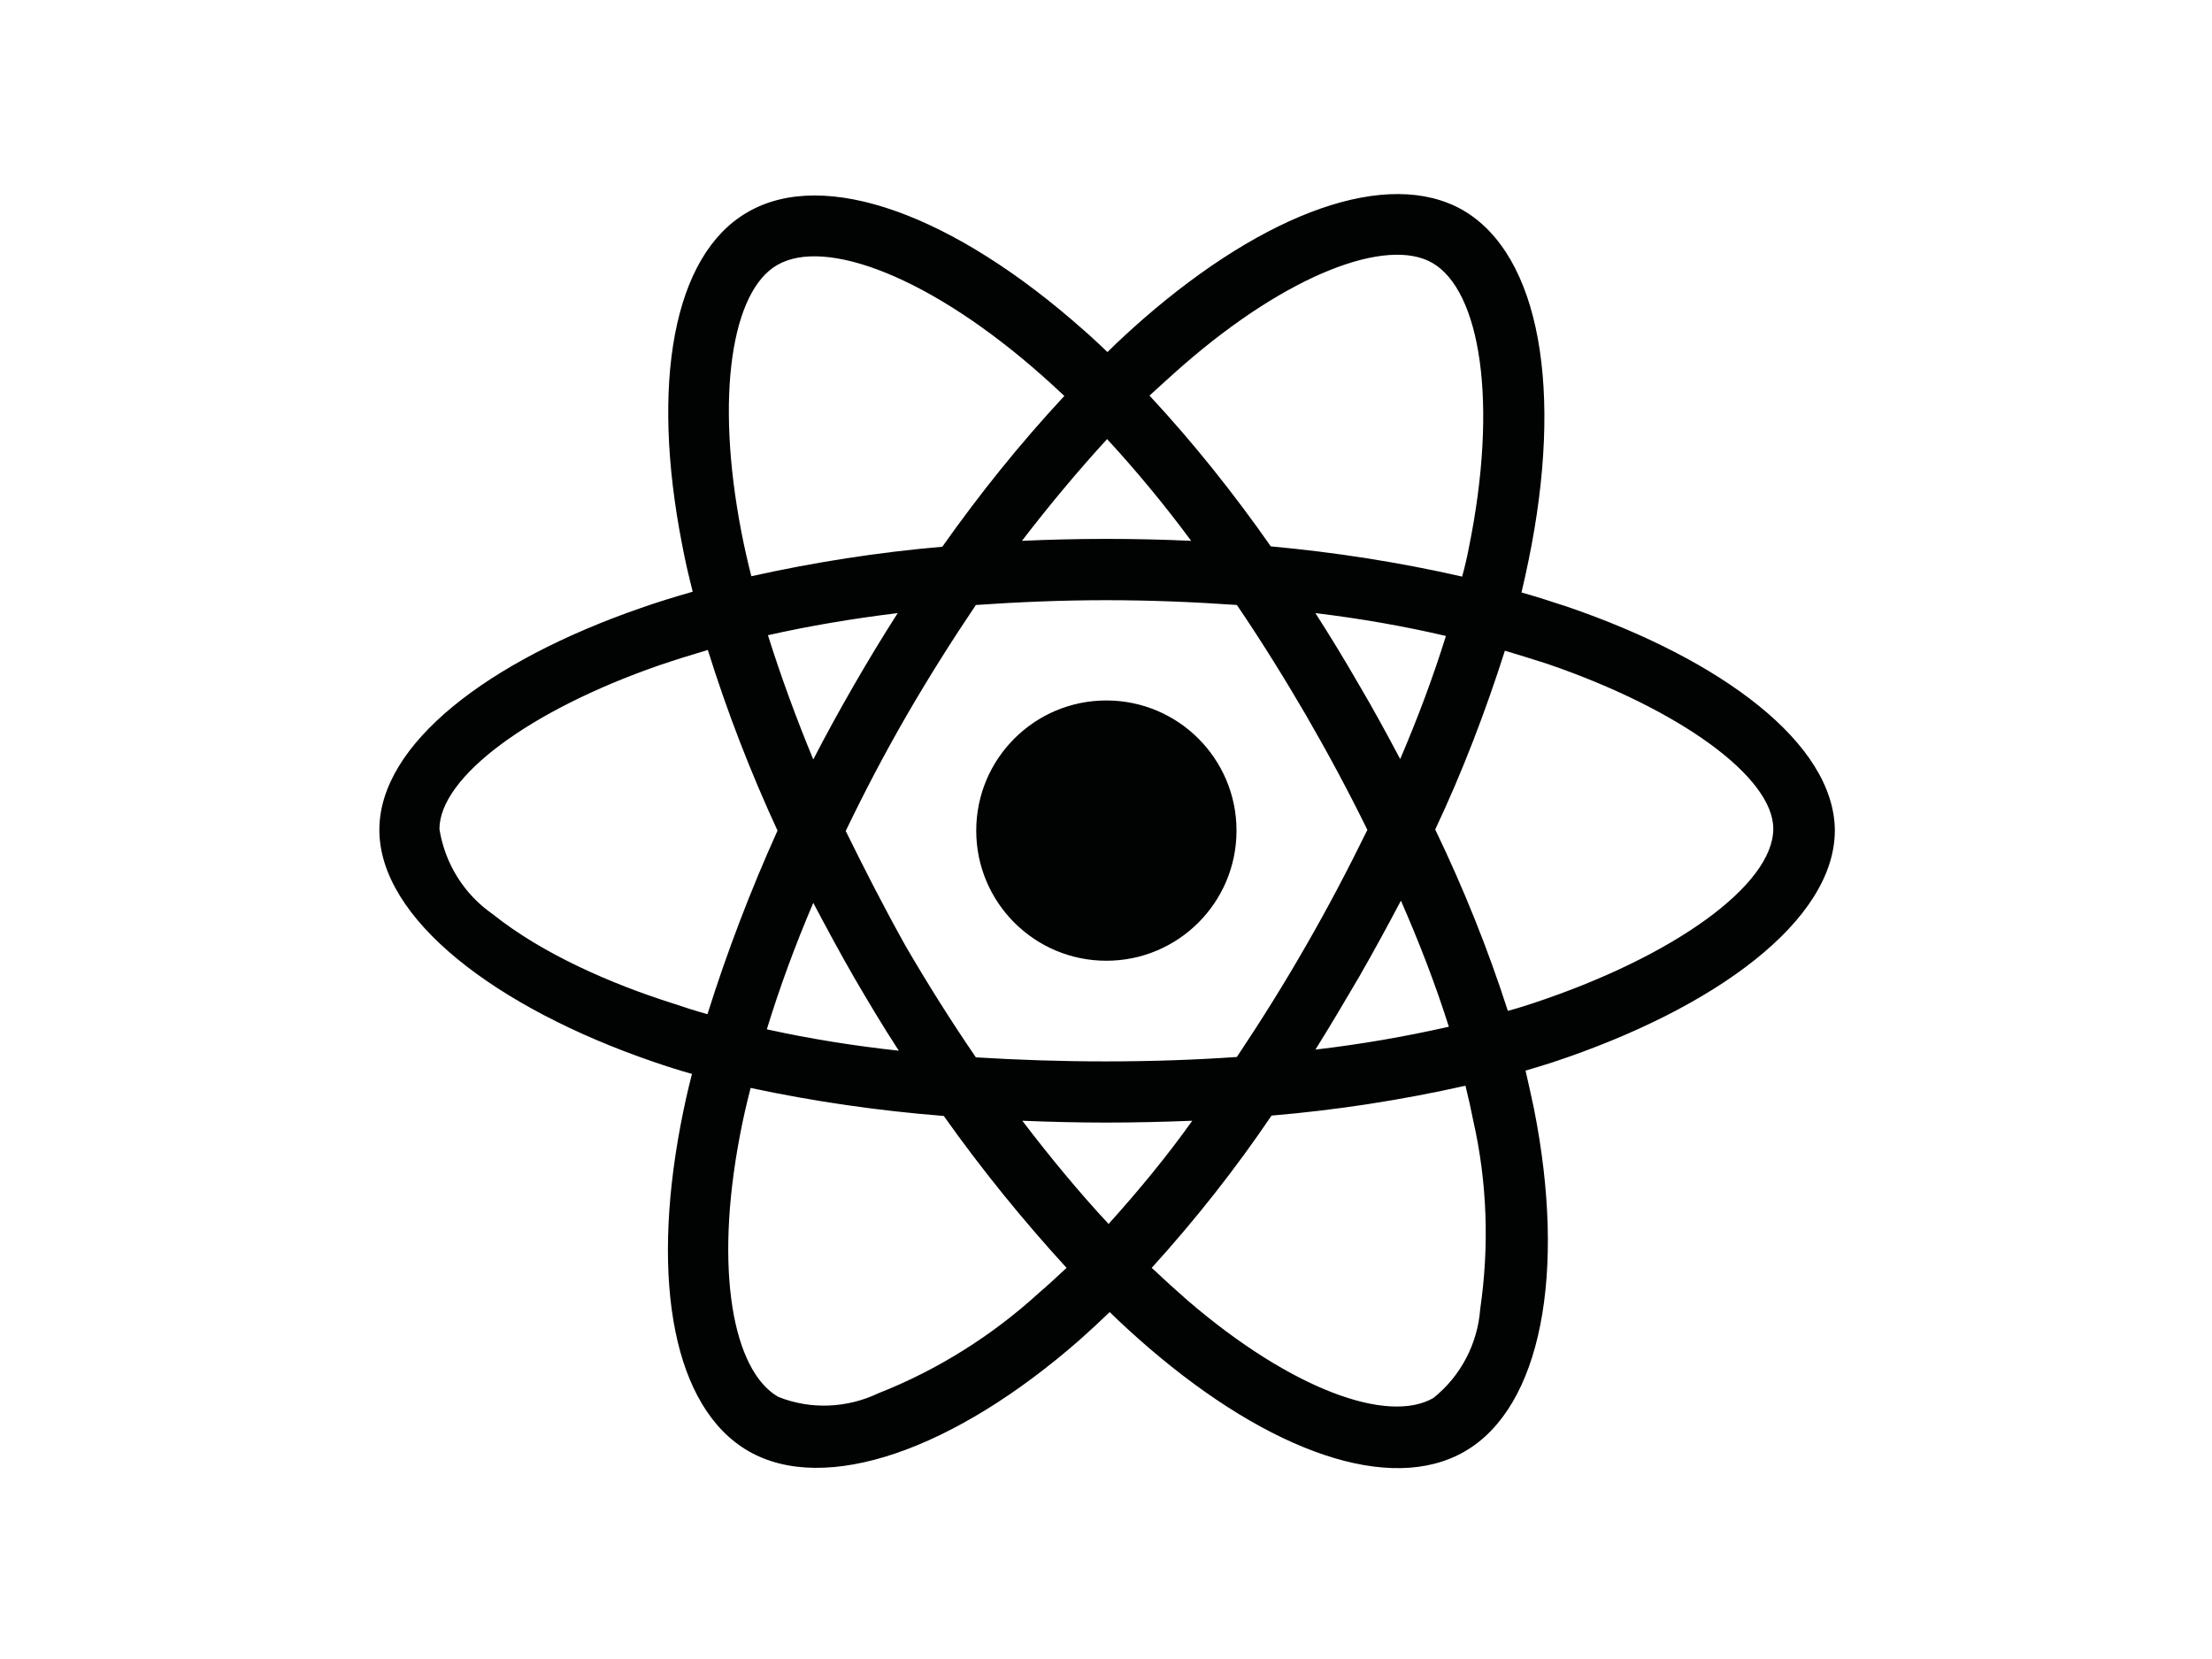 <?xml version="1.0" encoding="UTF-8"?>
<!-- Generator: Adobe Illustrator 26.0.3, SVG Export Plug-In . SVG Version: 6.00 Build 0)  -->
<svg xmlns="http://www.w3.org/2000/svg" xmlns:xlink="http://www.w3.org/1999/xlink" version="1.0" id="katman_1" x="0px" y="0px" viewBox="0 0 600 450" style="enable-background:new 0 0 600 450;" xml:space="preserve">
<style type="text/css">
	.st0{fill:#010202;}
</style>
<path class="st0" d="M425.2,164.6c-4.2-1.4-8.3-2.7-12.5-3.9c0.7-2.9,1.3-5.7,1.9-8.6c9.5-46,3.2-82.9-17.8-95.1  c-20.3-11.6-53.4,0.5-86.8,29.6c-3.3,2.9-6.6,5.9-9.6,8.9c-2.1-2-4.2-4-6.4-5.9c-35.1-31.2-70.3-44.3-91.3-32  c-20.2,11.7-26.2,46.5-17.7,90c0.8,4.3,1.8,8.6,2.9,12.9c-4.9,1.4-9.8,2.9-14.3,4.5c-41.2,14.3-70.7,36.8-70.7,60.1  c0,24.1,31.5,48.2,74.3,62.9c3.5,1.2,6.9,2.3,10.5,3.3c-1.2,4.6-2.2,9.2-3.1,13.9c-8.1,42.8-1.8,76.7,18.4,88.4  c20.8,12,55.8-0.3,89.9-30.2c2.7-2.4,5.4-4.9,8.1-7.5c3.4,3.3,6.9,6.5,10.5,9.6c33,28.4,65.6,39.9,85.8,28.2  c20.8-12,27.6-48.5,18.8-92.9c-0.7-3.4-1.5-6.9-2.3-10.4c2.5-0.7,4.9-1.5,7.2-2.2c44.5-14.7,76.7-38.6,76.7-63  C497.5,201.7,467.2,179,425.2,164.6L425.2,164.6z M320.9,99.1c28.7-25,55.4-34.8,67.6-27.8c13,7.5,18,37.7,9.9,77.4  c-0.5,2.6-1.1,5.2-1.8,7.7c-17.1-3.9-34.5-6.6-51.9-8.2c-10-14.3-21-28.1-32.9-40.9C314.9,104.5,317.8,101.8,320.9,99.1z M231.6,265  c3.9,6.7,7.9,13.4,12.2,20c-12-1.3-24-3.2-35.8-5.8c3.4-11.1,7.6-22.6,12.6-34.3C224.2,251.7,227.8,258.4,231.6,265L231.6,265z   M208.3,172.3c11.1-2.5,22.9-4.5,35.2-6c-4.1,6.4-8.1,13-11.9,19.6c-3.8,6.6-7.5,13.3-11,20.1C215.8,194.4,211.7,183.1,208.3,172.3  L208.3,172.3z M229.4,225.4c5.1-10.6,10.6-21.1,16.5-31.3s12.2-20.2,18.8-30c11.6-0.8,23.4-1.3,35.4-1.3c12,0,23.9,0.5,35.4,1.3  c6.6,9.7,12.8,19.7,18.7,29.8c5.9,10.2,11.5,20.6,16.7,31.2c-5.2,10.6-10.7,21.1-16.7,31.5c-5.9,10.3-12.1,20.2-18.7,30.1  c-11.5,0.8-23.4,1.2-35.6,1.2s-23.8-0.4-35.2-1.1c-6.7-9.8-13-19.8-19-30.1C240,246.5,234.6,236,229.4,225.4L229.4,225.4z   M368.7,264.9c3.9-6.8,7.6-13.6,11.3-20.6c4.9,11.2,9.3,22.5,13,34.2c-12,2.7-24.1,4.8-36.2,6.2  C360.9,278.2,364.8,271.5,368.7,264.9L368.7,264.9z M379.8,205.9c-3.6-6.8-7.3-13.6-11.2-20.2c-3.8-6.6-7.7-13-11.8-19.4  c12.4,1.5,24.3,3.6,35.4,6.2C388.7,183.8,384.5,194.9,379.8,205.9z M300.3,119.1c8.1,8.8,15.7,18,22.8,27.6  c-15.3-0.7-30.6-0.7-45.9,0C284.8,136.8,292.6,127.5,300.3,119.1z M210.8,71.9c13-7.6,41.7,3.2,72,30.1c1.9,1.7,3.9,3.5,5.9,5.4  c-12,12.9-23,26.6-33.1,40.9c-17.4,1.5-34.7,4.2-51.8,8c-1-3.9-1.9-7.9-2.7-12C193.9,107,198.6,78.9,210.8,71.9L210.8,71.9z   M191.9,275.1c-3.2-0.9-6.4-1.9-9.6-3c-16.4-5.2-35.1-13.3-48.6-24.1c-7.8-5.4-13-13.7-14.5-23.1c0-14.1,24.4-32.2,59.5-44.4  c4.4-1.5,8.9-2.9,13.3-4.2c5.2,16.7,11.6,33.2,18.9,49C203.6,241.5,197.2,258.2,191.9,275.1z M281.8,350.7  c-12.7,11.6-27.5,20.9-43.5,27.2c-8.6,4.1-18.4,4.5-27.2,1c-12.3-7.1-17.4-34.3-10.4-70.9c0.8-4.3,1.8-8.6,2.9-12.9  c17.3,3.7,34.7,6.2,52.4,7.6c10.2,14.4,21.4,28.2,33.3,41.2C286.8,346.2,284.3,348.6,281.8,350.7L281.8,350.7z M300.7,332  c-7.9-8.5-15.7-17.9-23.4-28c7.4,0.3,15,0.5,22.7,0.5c7.9,0,15.7-0.2,23.4-0.5C316.5,313.7,308.8,323,300.7,332z M401.5,355.1  c-0.7,9.4-5.3,18.2-12.7,24.1c-12.3,7.1-38.4-2.2-66.6-26.4c-3.2-2.8-6.5-5.8-9.8-8.9c11.8-13,22.7-26.8,32.5-41.3  c17.7-1.5,35.2-4.2,52.6-8.1c0.8,3.2,1.5,6.3,2.1,9.4C403.4,320.6,404,338,401.5,355.1L401.5,355.1z M415.6,272.2  c-2.2,0.7-4.3,1.4-6.6,2c-5.4-16.8-12-33.2-19.7-49.2c7.4-15.7,13.6-31.9,18.9-48.5c4,1.2,7.9,2.4,11.6,3.6  c35.9,12.3,61.2,30.7,61.2,44.7C481,240,454.1,259.5,415.6,272.2z M300.1,260.6c19.5,0,35.3-15.8,35.3-35.3S319.6,190,300.1,190  c-19.5,0-35.3,15.8-35.3,35.3S280.6,260.6,300.1,260.6L300.1,260.6z"></path>
</svg>
